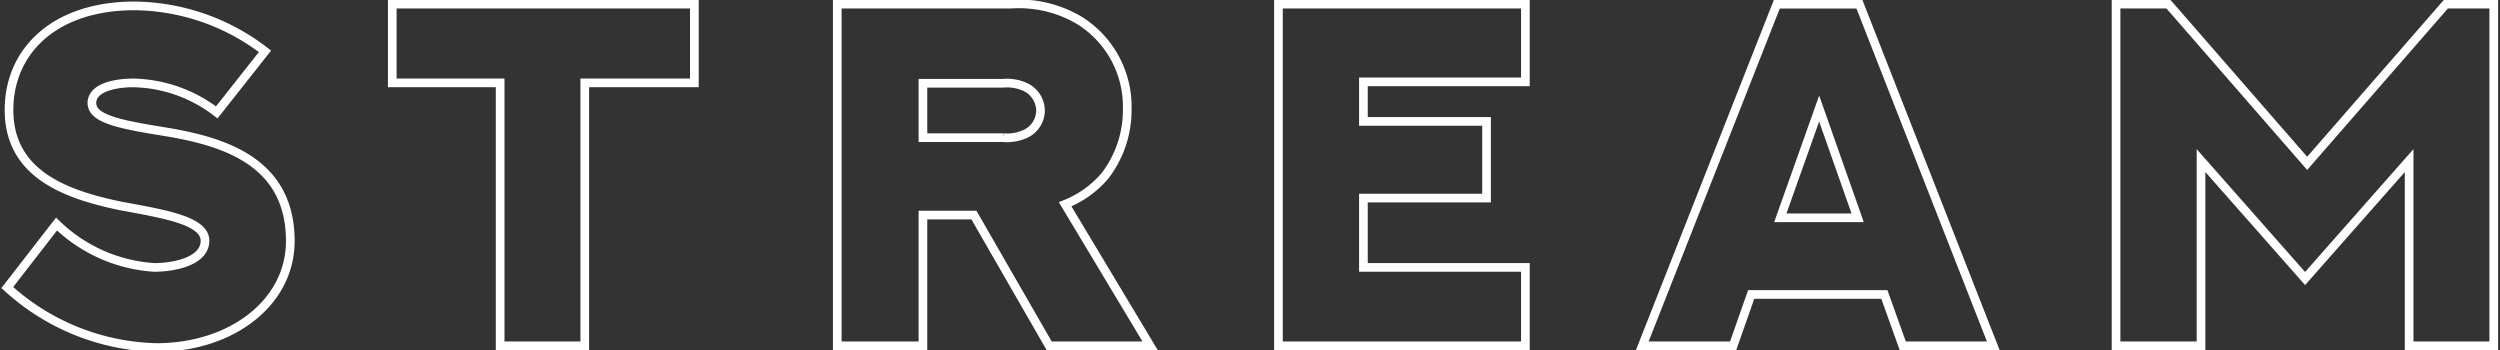 <?xml version="1.0" encoding="UTF-8"?> <svg xmlns="http://www.w3.org/2000/svg" id="Слой_1" data-name="Слой 1" viewBox="0 0 72.08 10.1"><rect x="0" y="0" width="72.08" height="10.1" fill="#333333" stroke="none"/> <defs> <style>.cls-1{fill:none;stroke:#fff;stroke-miterlimit:10;stroke-width:0.25px;}</style> </defs> <path class="cls-1" d="M45.77,50.58a4.45,4.45,0,0,0,2.81,1.25c.62,0,1.47-.19,1.47-.77s-1.17-.77-2.42-1c-1.6-.33-3.23-.92-3.23-2.77,0-1.68,1.29-3,3.62-3a6.25,6.25,0,0,1,3.76,1.31l-1.39,1.76a4.08,4.08,0,0,0-2.4-.85c-.52,0-1.2.13-1.2.58s.77.61,2,.81c1.69.27,3.72.81,3.72,3.17,0,1.78-1.7,3.07-3.86,3.07a6.6,6.6,0,0,1-4.3-1.73Z" transform="translate(-44.14 -44.12)"></path> <path class="cls-1" d="M64.16,44.24v2.27H61v7.58H58.56V46.51H55.45V44.24Z" transform="translate(-44.14 -44.12)"></path> <path class="cls-1" d="M68.28,54.09V44.24h5a3.41,3.41,0,0,1,2,.48,2.93,2.93,0,0,1,1.36,2.57,3.1,3.1,0,0,1-.65,1.91,2.93,2.93,0,0,1-1.14.81l2.45,4.08H74.39l-2.17-3.77H70.75v3.77Zm4.79-6a1.27,1.27,0,0,0,.56-.08.75.75,0,0,0,.51-.7.76.76,0,0,0-.51-.71,1.24,1.24,0,0,0-.56-.08H70.75v1.57Z" transform="translate(-44.14 -44.12)"></path> <path class="cls-1" d="M88.12,44.24v2.24H83.45v1.14H87v2.21H83.45v2h4.67v2.26H81V44.24Z" transform="translate(-44.14 -44.12)"></path> <path class="cls-1" d="M98.47,52.61H94.63l-.52,1.48H91.49l3.88-9.85h2.38l3.86,9.85H99Zm-3-2.21h2.23l-1.11-3.15Z" transform="translate(-44.14 -44.12)"></path> <path class="cls-1" d="M106.66,44.24l4,4.59,4-4.59h1.38v9.85h-2.44V48.75l-3,3.4-3-3.4v5.34h-2.45V44.24Z" transform="translate(-44.14 -44.12)"></path> </svg> 